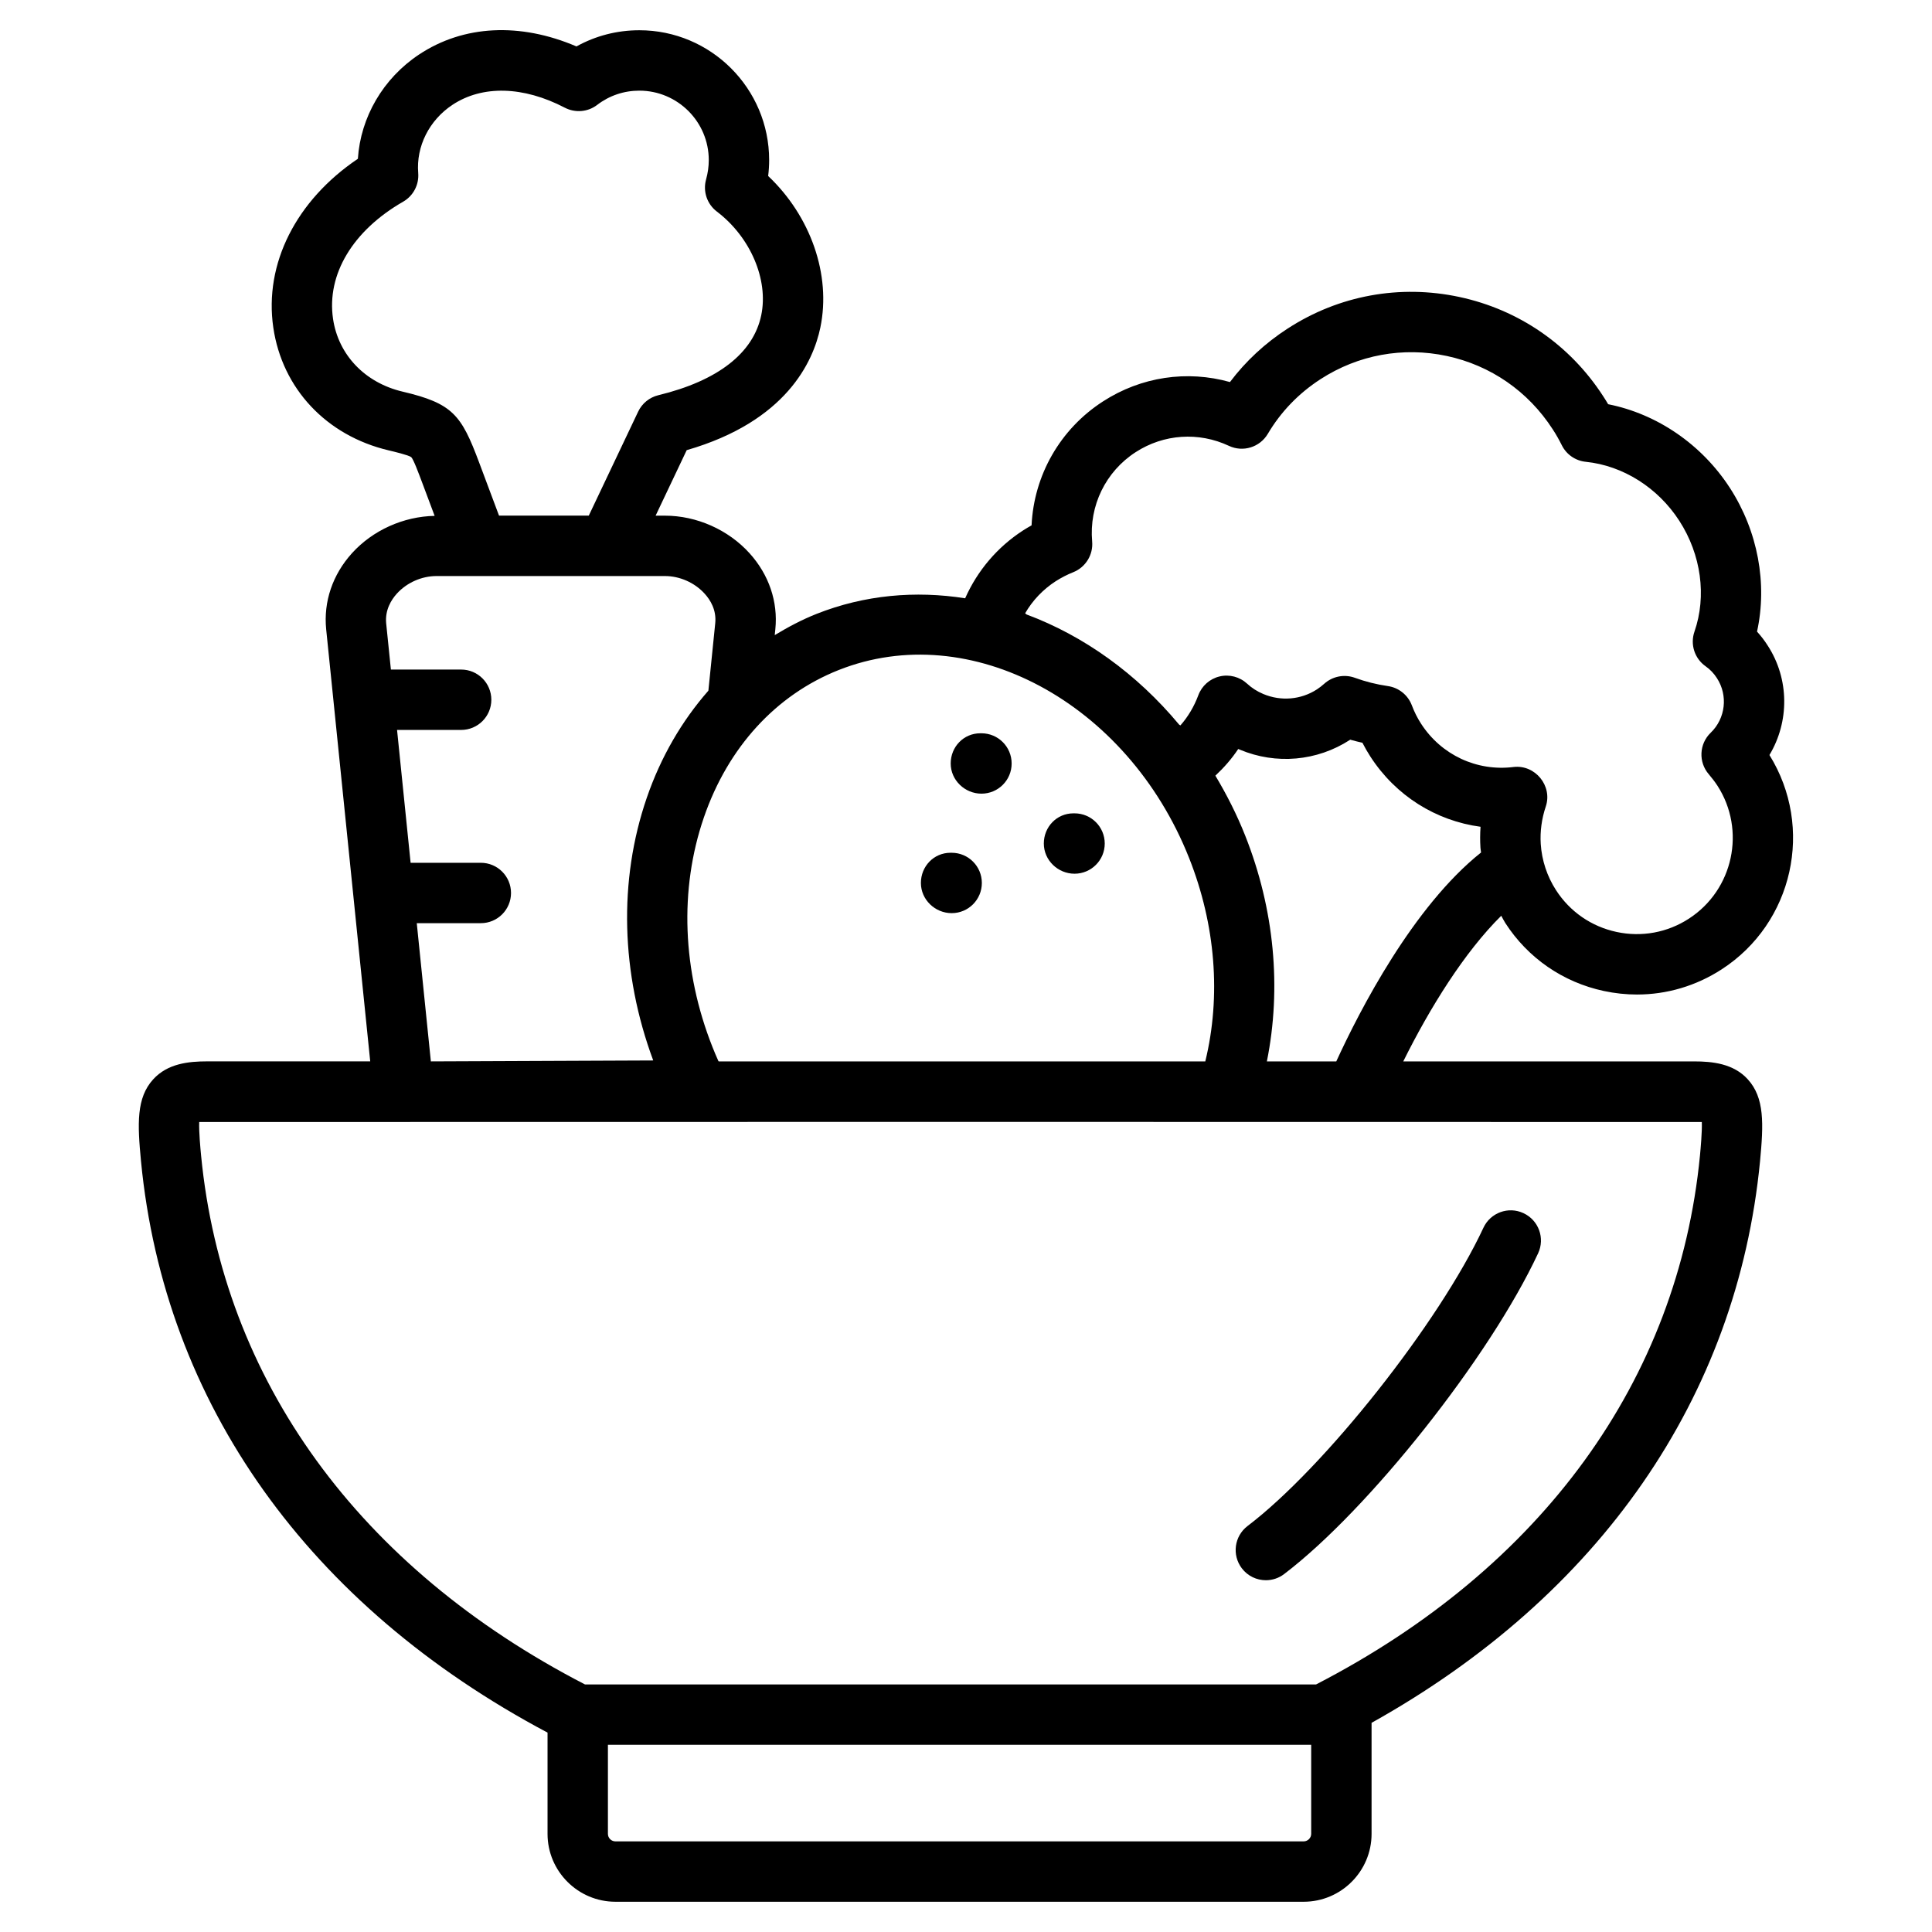 <?xml version="1.0" encoding="iso-8859-1"?>
<!-- Generator: Adobe Illustrator 21.0.2, SVG Export Plug-In . SVG Version: 6.00 Build 0)  -->
<svg version="1.1" xmlns="http://www.w3.org/2000/svg" xmlns:xlink="http://www.w3.org/1999/xlink" x="0px" y="0px"
	 viewBox="0 0 64 64" style="enable-background:new 0 0 64 64;" xml:space="preserve">
<g id="_x32_5_vegetables">
	<g>
		<g>
			<path d="M32.513,26.291c-0.553,0-1.02-0.448-1.02-1c0-0.552,0.429-1,0.981-1h0.038c0.553,0,1,0.448,1,1
				C33.513,25.843,33.065,26.291,32.513,26.291z"/>
		</g>
		<g>
			<path d="M35.596,28.943c-0.553,0-1.018-0.448-1.018-1s0.428-1,0.98-1h0.038c0.553,0,1,0.448,1,1
				S36.148,28.943,35.596,28.943z"/>
		</g>
		<g>
			<path d="M31.526,30.249c-0.553,0-1.02-0.448-1.02-1s0.428-1,0.98-1h0.039c0.553,0,1,0.448,1,1
				S32.079,30.249,31.526,30.249z"/>
		</g>
		<g>
			<path d="M41.934,52.347c-0.302,0-0.601-0.136-0.797-0.395c-0.334-0.44-0.249-1.067,0.19-1.401
				c2.555-1.94,6.351-6.742,7.813-9.879c0.231-0.5,0.828-0.72,1.328-0.484c0.501,0.233,0.718,0.828,0.484,1.329
				c-1.598,3.429-5.608,8.494-8.415,10.627C42.357,52.281,42.145,52.347,41.934,52.347z"/>
		</g>
		<path d="M56.111,35.16h-9.626c0.886-1.787,2.033-3.626,3.246-4.824c0.046,0.08,0.084,0.163,0.134,0.24
			c0.751,1.162,1.911,1.962,3.265,2.252c0.365,0.078,0.732,0.117,1.097,0.117c0.988,0,1.957-0.284,2.805-0.834
			c2.373-1.535,3.074-4.699,1.583-7.1c0.661-1.101,0.664-2.514-0.057-3.625c-0.104-0.165-0.223-0.319-0.354-0.463
			c0.348-1.59,0.029-3.323-0.895-4.754c-0.934-1.446-2.415-2.457-4.037-2.779c-0.054-0.091-0.108-0.18-0.166-0.267
			c-1.097-1.695-2.787-2.862-4.76-3.285c-1.976-0.423-3.993-0.054-5.686,1.043c-0.001,0-0.001,0-0.001,0
			c-0.75,0.486-1.392,1.081-1.915,1.775c-1.422-0.4-2.944-0.176-4.207,0.642c-1.42,0.916-2.287,2.446-2.365,4.105
			c-0.095,0.053-0.189,0.109-0.281,0.168c-0.855,0.553-1.513,1.333-1.919,2.248
			c-1.645-0.258-3.329-0.115-4.926,0.518c-0.486,0.193-0.942,0.436-1.382,0.702l0.02-0.194
			c0.092-0.913-0.212-1.808-0.856-2.52c-0.704-0.778-1.751-1.243-2.802-1.243h-0.308l1.03-2.17
			c3.301-0.953,4.191-2.933,4.427-4.061c0.364-1.747-0.323-3.693-1.729-5.021c0.022-0.176,0.033-0.352,0.033-0.528
			c0-2.371-1.929-4.3-4.3-4.3c-0.74,0-1.449,0.184-2.083,0.536c-1.867-0.8-3.74-0.71-5.213,0.267
			c-1.196,0.794-1.938,2.079-2.028,3.455c-2.045,1.379-3.11,3.476-2.802,5.588
			c0.295,2.025,1.76,3.585,3.823,4.071c0.163,0.039,0.66,0.156,0.747,0.225c0.075,0.075,0.234,0.502,0.383,0.899
			l0.392,1.046c-1.029,0.019-2.048,0.474-2.738,1.236c-0.643,0.711-0.947,1.606-0.855,2.521l1.459,14.313H6.863
			c-0.617,0-1.312,0.071-1.789,0.596c-0.559,0.614-0.522,1.472-0.403,2.712c0.776,8.033,5.556,14.729,13.467,18.928
			v3.354c0,1.24,1.01,2.249,2.25,2.249h22.797c1.24,0,2.25-1.009,2.25-2.249v-3.678
			c7.551-4.214,12.11-10.774,12.869-18.607c0.117-1.239,0.152-2.097-0.406-2.71
			C57.42,35.23,56.727,35.16,56.111,35.16z M44.266,35.16h-2.299c0.489-2.429,0.251-5.036-0.717-7.476
			c-0.279-0.704-0.615-1.364-0.989-1.989c0.284-0.266,0.541-0.558,0.757-0.884
			c0.019,0.008,0.037,0.016,0.055,0.023c1.196,0.502,2.556,0.382,3.645-0.324
			c0.003-0.002,0.007-0.004,0.01-0.007c0.134,0.038,0.269,0.072,0.404,0.102c0.081,0.159,0.17,0.313,0.265,0.46
			c0.841,1.298,2.171,2.125,3.648,2.323c-0.017,0.231-0.018,0.464-0.003,0.697c0.003,0.052,0.015,0.103,0.02,0.155
			C46.809,30.034,45.044,33.465,44.266,35.16z M34.971,19.254c0.189-0.12,0.385-0.221,0.582-0.299
			c0.41-0.164,0.665-0.578,0.626-1.018c-0.105-1.184,0.447-2.317,1.443-2.96c0.93-0.601,2.085-0.678,3.089-0.207
			c0.466,0.219,1.023,0.046,1.286-0.397c0.432-0.731,1.02-1.342,1.749-1.814c1.246-0.806,2.731-1.077,4.181-0.767
			c1.451,0.311,2.694,1.169,3.506,2.425c0.114,0.172,0.213,0.351,0.304,0.532
			c0.152,0.307,0.452,0.514,0.794,0.549c1.23,0.125,2.39,0.856,3.099,1.955c0.723,1.12,0.91,2.492,0.501,3.671
			c-0.146,0.421,0.003,0.888,0.367,1.145c0.152,0.107,0.277,0.238,0.378,0.396c0.372,0.574,0.285,1.335-0.207,1.808
			c-0.383,0.369-0.411,0.972-0.064,1.374c0.104,0.122,0.201,0.249,0.286,0.378c0.953,1.476,0.529,3.453-0.945,4.407
			c-0.713,0.463-1.568,0.618-2.395,0.44c-0.832-0.178-1.544-0.669-2.005-1.383
			c-0.297-0.459-0.472-0.989-0.507-1.533c-0.026-0.409,0.031-0.836,0.166-1.236
			c0.232-0.686-0.35-1.398-1.069-1.312c-1.213,0.151-2.39-0.398-3.059-1.431
			c-0.123-0.189-0.225-0.392-0.31-0.617c-0.13-0.339-0.434-0.582-0.793-0.633c-0.374-0.054-0.74-0.146-1.091-0.274
			c-0.348-0.127-0.739-0.052-1.016,0.197c-0.075,0.068-0.158,0.131-0.241,0.186
			c-0.529,0.344-1.192,0.4-1.777,0.154c-0.203-0.085-0.383-0.2-0.536-0.342
			c-0.245-0.227-0.589-0.318-0.912-0.24c-0.325,0.077-0.59,0.311-0.706,0.625c-0.139,0.373-0.339,0.709-0.592,0.997
			c-0.014-0.008-0.027-0.016-0.041-0.024c-1.406-1.69-3.161-2.945-5.056-3.651
			c-0.017-0.014-0.031-0.025-0.047-0.039C34.205,19.89,34.551,19.526,34.971,19.254z M27.782,22.196
			c4.349-1.725,9.562,1.066,11.608,6.225c0.879,2.214,1.063,4.579,0.537,6.739h-16.114
			c-0.002-0.004-0.011-0.002-0.013-0.006c-0.069-0.154-0.135-0.309-0.198-0.469
			c-1.002-2.527-1.103-5.228-0.285-7.607C24.116,24.755,25.702,23.021,27.782,22.196z M13.336,12.973
			c-1.247-0.294-2.129-1.218-2.304-2.413c-0.215-1.471,0.654-2.921,2.323-3.879c0.336-0.193,0.53-0.562,0.499-0.949
			c-0.072-0.882,0.362-1.748,1.135-2.26c0.991-0.655,2.348-0.621,3.722,0.096
			c0.346,0.179,0.764,0.143,1.071-0.093c0.403-0.309,0.887-0.472,1.397-0.472c1.268,0,2.3,1.032,2.3,2.3
			c0,0.211-0.03,0.428-0.09,0.644c-0.109,0.395,0.033,0.815,0.359,1.062c1.11,0.842,1.715,2.254,1.469,3.434
			c-0.262,1.256-1.44,2.172-3.409,2.649c-0.293,0.071-0.539,0.271-0.668,0.543l-1.636,3.446h-2.973l-0.659-1.76
			C15.281,13.741,14.998,13.364,13.336,12.973z M13.144,19.667c0.331-0.366,0.824-0.585,1.319-0.585h7.562
			c0.494,0,0.987,0.219,1.318,0.585c0.185,0.203,0.395,0.538,0.35,0.978l-0.226,2.226
			c-0.001,0.004-0.003,0.008-0.004,0.012c-0.874,0.997-1.571,2.188-2.038,3.546c-0.942,2.738-0.857,5.815,0.214,8.7
			l-7.366,0.031l-0.467-4.579h2.122c0.553,0,1-0.448,1-1s-0.447-1-1-1h-2.326l-0.449-4.401h2.123c0.553,0,1-0.448,1-1
			s-0.447-1-1-1h-2.327l-0.157-1.536C12.752,20.204,12.961,19.87,13.144,19.667z M43.435,60.749
			c0,0.135-0.114,0.249-0.25,0.249H20.388c-0.138,0-0.25-0.112-0.25-0.249v-2.951h23.297V60.749z M56.314,38.275
			c-0.723,7.446-5.235,13.661-12.717,17.524H19.378C11.894,51.934,7.381,45.719,6.661,38.276
			c-0.021-0.217-0.075-0.792-0.062-1.108c0.065-0.005,49.712-0.005,49.776,0
			C56.388,37.484,56.334,38.06,56.314,38.275z"/>
	</g>
</g>
<g id="_x32_4_cupcake">
</g>
<g id="_x32_3_chef">
</g>
<g id="_x32_2_grinder">
</g>
<g id="_x32_1_kettle">
</g>
<g id="_x32_0_pouring_water">
</g>
<g id="_x31_9_rolling_pin">
</g>
<g id="_x31_8_mixing">
</g>
<g id="_x31_7_apron">
</g>
<g id="_x31_6_lemon_squeezer">
</g>
<g id="_x31_5_hot_pot">
</g>
<g id="_x31_4_blender">
</g>
<g id="_x31_3_oven">
</g>
<g id="_x31_2_online_recipe">
</g>
<g id="_x31_1_noodle">
</g>
<g id="_x31_0_grilling_meat">
</g>
<g id="_x30_9_chicken">
</g>
<g id="_x30_8_scale">
</g>
<g id="_x30_7_mixer">
</g>
<g id="_x30_6_rice">
</g>
<g id="_x30_5_cutting_board">
</g>
<g id="_x30_4_toast">
</g>
<g id="_x30_3_pour_seasoning">
</g>
<g id="_x30_2_pot">
</g>
<g id="_x30_1_food_serving">
</g>
</svg>

